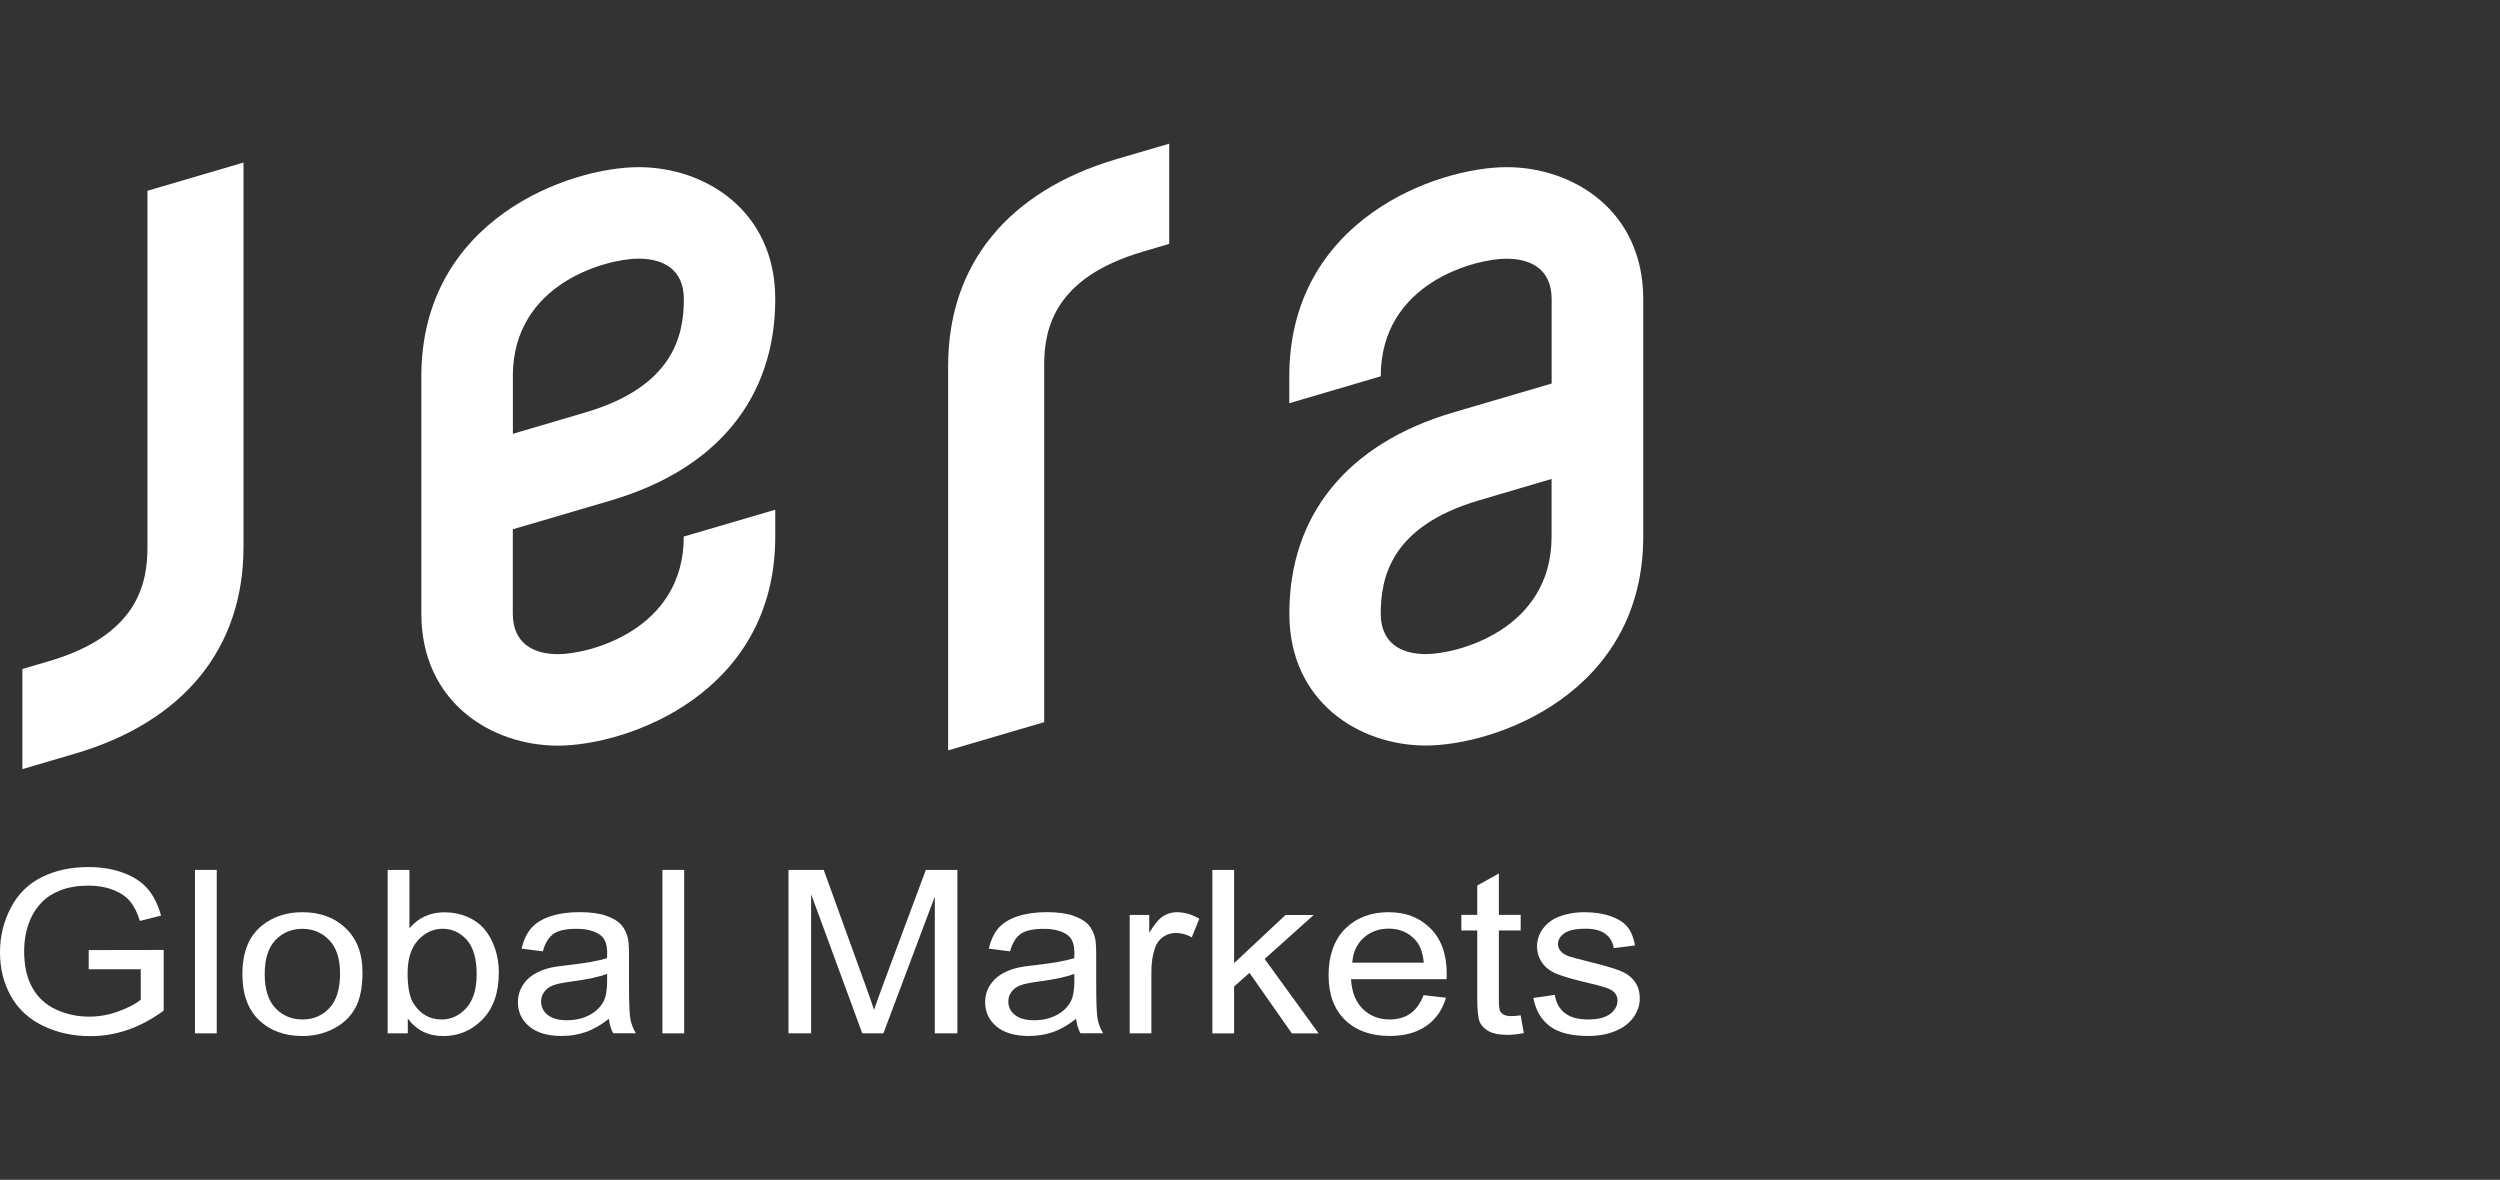 <svg width="178" height="84" viewBox="0 0 178 84" fill="none" xmlns="http://www.w3.org/2000/svg">
<rect x="0" y="0" width="178" height="84" fill="#333333" stroke="none"/>
<path d="M10.499 39.017C10.49 41.602 9.758 45.235 3.495 47.074L1.594 47.632V54.761L5.33 53.663C13.07 51.391 17.337 46.164 17.337 38.95V11.574L10.499 13.583V39.017Z" fill="white"/>
<path d="M43.516 35.623C51.051 33.409 55.198 28.325 55.198 21.299C55.198 14.982 50.189 11.902 45.48 11.902C40.53 11.902 30 15.621 30 26.794V43.693C30 50.01 35.008 53.09 39.718 53.09C44.672 53.09 55.198 49.376 55.198 38.203V36.292L48.685 38.203C48.685 44.903 41.882 46.577 39.744 46.577C37.914 46.577 36.512 45.76 36.512 43.693V37.685L43.516 35.627V35.623ZM36.512 26.789C36.512 20.089 43.315 18.415 45.453 18.415C47.283 18.415 48.69 19.223 48.69 21.294C48.69 23.874 47.958 27.517 41.686 29.364L36.517 30.887V26.789H36.512Z" fill="white"/>
<path d="M74.346 25.979C74.346 23.398 75.083 19.765 81.35 17.926L83.247 17.363V10.23L79.511 11.324C71.771 13.605 67.508 18.832 67.508 26.046V53.426L74.346 51.417V25.979Z" fill="white"/>
<path d="M107.277 11.902C102.327 11.902 91.797 15.621 91.797 26.793V28.708L98.309 26.793C98.309 20.093 105.113 18.419 107.25 18.419C109.08 18.419 110.477 19.227 110.477 21.299V27.307L103.478 29.364C95.944 31.578 91.801 36.663 91.801 43.684C91.801 50.001 96.805 53.081 101.519 53.081C106.469 53.081 116.999 49.367 116.999 38.194V21.299C116.999 14.982 111.991 11.902 107.282 11.902H107.277ZM110.473 38.198C110.473 44.898 103.674 46.572 101.536 46.572C99.706 46.572 98.309 45.755 98.309 43.689C98.309 41.109 99.037 37.466 105.313 35.623L110.473 34.101V38.198Z" fill="white"/>
<path d="M6.316 69.011V67.645L11.655 67.636V71.956C10.833 72.559 9.99 73.014 9.119 73.318C8.249 73.621 7.356 73.773 6.437 73.773C5.2 73.773 4.075 73.528 3.062 73.037C2.049 72.546 1.286 71.841 0.772 70.912C0.254 69.988 0 68.952 0 67.81C0 66.667 0.254 65.618 0.768 64.636C1.281 63.654 2.018 62.926 2.982 62.449C3.946 61.971 5.053 61.734 6.307 61.734C7.218 61.734 8.044 61.873 8.78 62.145C9.517 62.418 10.092 62.797 10.512 63.283C10.932 63.77 11.248 64.404 11.467 65.189L9.963 65.569C9.776 64.975 9.539 64.511 9.258 64.171C8.976 63.833 8.575 63.56 8.053 63.359C7.53 63.154 6.954 63.056 6.316 63.056C5.553 63.056 4.897 63.163 4.339 63.377C3.781 63.591 3.334 63.873 2.995 64.221C2.656 64.569 2.388 64.953 2.201 65.372C1.879 66.091 1.719 66.872 1.719 67.716C1.719 68.752 1.91 69.622 2.299 70.318C2.687 71.019 3.25 71.537 3.986 71.876C4.727 72.215 5.508 72.385 6.343 72.385C7.066 72.385 7.771 72.255 8.459 72.001C9.146 71.747 9.668 71.47 10.021 71.18V69.011H6.316Z" fill="white"/>
<path d="M13.883 73.575V61.938H15.432V73.575H13.883Z" fill="white"/>
<path d="M17.258 69.355C17.258 67.792 17.727 66.636 18.668 65.887C19.454 65.262 20.409 64.949 21.538 64.949C22.793 64.949 23.82 65.329 24.614 66.087C25.409 66.846 25.81 67.895 25.81 69.234C25.81 70.319 25.632 71.172 25.284 71.796C24.931 72.417 24.418 72.903 23.744 73.247C23.07 73.591 22.337 73.765 21.538 73.765C20.262 73.765 19.226 73.385 18.441 72.631C17.651 71.872 17.258 70.783 17.258 69.359V69.355ZM18.847 69.355C18.847 70.435 19.101 71.243 19.61 71.779C20.119 72.314 20.762 72.587 21.534 72.587C22.306 72.587 22.94 72.319 23.449 71.779C23.958 71.239 24.212 70.417 24.212 69.31C24.212 68.266 23.958 67.476 23.445 66.94C22.931 66.404 22.293 66.132 21.534 66.132C20.775 66.132 20.119 66.4 19.61 66.936C19.101 67.471 18.847 68.279 18.847 69.359V69.355Z" fill="white"/>
<path d="M29.039 73.575H27.602V61.938H29.151V66.089C29.802 65.33 30.637 64.955 31.65 64.955C32.213 64.955 32.744 65.058 33.244 65.267C33.744 65.477 34.159 65.772 34.48 66.147C34.806 66.526 35.056 66.981 35.239 67.517C35.422 68.053 35.516 68.624 35.516 69.231C35.516 70.678 35.127 71.793 34.355 72.583C33.583 73.374 32.654 73.766 31.57 73.766C30.485 73.766 29.646 73.351 29.035 72.521V73.579L29.039 73.575ZM29.021 69.294C29.021 70.307 29.168 71.034 29.467 71.485C29.954 72.222 30.614 72.588 31.445 72.588C32.119 72.588 32.704 72.316 33.199 71.775C33.69 71.231 33.94 70.423 33.94 69.352C33.94 68.28 33.703 67.437 33.23 66.914C32.757 66.392 32.186 66.129 31.516 66.129C30.847 66.129 30.258 66.401 29.762 66.942C29.271 67.486 29.021 68.267 29.021 69.294Z" fill="white"/>
<path d="M43.356 72.534C42.785 72.984 42.231 73.301 41.7 73.484C41.169 73.667 40.602 73.761 39.995 73.761C38.991 73.761 38.223 73.534 37.683 73.083C37.143 72.632 36.875 72.052 36.875 71.346C36.875 70.931 36.978 70.556 37.178 70.217C37.384 69.873 37.647 69.601 37.978 69.395C38.308 69.19 38.678 69.034 39.089 68.927C39.392 68.851 39.852 68.78 40.464 68.713C41.714 68.574 42.633 68.409 43.222 68.222C43.227 68.025 43.231 67.9 43.231 67.847C43.231 67.266 43.084 66.856 42.794 66.615C42.397 66.293 41.812 66.132 41.031 66.132C40.303 66.132 39.767 66.248 39.419 66.485C39.071 66.722 38.816 67.137 38.651 67.735L37.138 67.543C37.277 66.945 37.5 66.463 37.817 66.092C38.134 65.726 38.589 65.441 39.183 65.244C39.776 65.048 40.468 64.945 41.254 64.945C42.039 64.945 42.664 65.03 43.151 65.2C43.637 65.369 43.995 65.583 44.227 65.838C44.454 66.097 44.615 66.418 44.709 66.811C44.762 67.056 44.785 67.494 44.785 68.128V70.034C44.785 71.364 44.816 72.203 44.883 72.556C44.95 72.909 45.079 73.243 45.276 73.569H43.66C43.499 73.275 43.397 72.926 43.352 72.529L43.356 72.534ZM43.227 69.342C42.664 69.552 41.825 69.735 40.7 69.882C40.066 69.967 39.616 70.06 39.352 70.168C39.089 70.275 38.883 70.427 38.741 70.632C38.598 70.837 38.526 71.06 38.526 71.311C38.526 71.69 38.683 72.011 38.995 72.261C39.308 72.516 39.763 72.641 40.365 72.641C40.968 72.641 41.49 72.52 41.955 72.279C42.419 72.038 42.758 71.708 42.977 71.293C43.142 70.971 43.227 70.493 43.227 69.864V69.342Z" fill="white"/>
<path d="M47.164 73.575V61.938H48.713V73.575H47.164Z" fill="white"/>
<path d="M56.141 73.575V61.938H58.649L61.631 70.177C61.907 70.945 62.109 71.521 62.233 71.901C62.377 71.476 62.599 70.856 62.903 70.035L65.92 61.938H68.166V73.575H66.559V63.834L62.898 73.575H61.394L57.752 63.665V73.575H56.141Z" fill="white"/>
<path d="M76.622 72.534C76.051 72.984 75.497 73.302 74.966 73.485C74.435 73.668 73.868 73.761 73.261 73.761C72.257 73.761 71.489 73.534 70.949 73.083C70.409 72.632 70.141 72.052 70.141 71.346C70.141 70.931 70.244 70.556 70.444 70.217C70.65 69.873 70.913 69.601 71.243 69.396C71.574 69.191 71.944 69.034 72.355 68.927C72.658 68.851 73.118 68.78 73.73 68.713C74.979 68.574 75.899 68.409 76.488 68.222C76.493 68.025 76.497 67.9 76.497 67.847C76.497 67.266 76.35 66.856 76.06 66.615C75.662 66.293 75.078 66.133 74.296 66.133C73.569 66.133 73.033 66.249 72.685 66.486C72.337 66.722 72.082 67.137 71.917 67.735L70.404 67.543C70.543 66.945 70.766 66.463 71.082 66.092C71.4 65.726 71.855 65.441 72.448 65.244C73.046 65.048 73.734 64.945 74.52 64.945C75.305 64.945 75.93 65.03 76.417 65.2C76.903 65.37 77.26 65.584 77.492 65.838C77.72 66.097 77.881 66.418 77.975 66.811C78.028 67.057 78.05 67.494 78.05 68.128V70.034C78.05 71.364 78.082 72.203 78.149 72.556C78.216 72.909 78.345 73.243 78.542 73.569H76.926C76.765 73.275 76.662 72.927 76.618 72.529L76.622 72.534ZM76.493 69.342C75.93 69.552 75.087 69.735 73.966 69.882C73.332 69.967 72.882 70.061 72.618 70.168C72.355 70.275 72.15 70.427 72.007 70.632C71.864 70.837 71.792 71.061 71.792 71.311C71.792 71.69 71.949 72.011 72.261 72.261C72.573 72.516 73.029 72.641 73.631 72.641C74.234 72.641 74.756 72.52 75.221 72.279C75.685 72.038 76.024 71.708 76.243 71.293C76.408 70.972 76.493 70.494 76.493 69.864V69.342Z" fill="white"/>
<path d="M80.434 73.573V65.141H81.827V66.418C82.184 65.82 82.51 65.427 82.809 65.235C83.108 65.043 83.443 64.949 83.8 64.949C84.322 64.949 84.853 65.101 85.389 65.409L84.858 66.735C84.478 66.529 84.103 66.427 83.724 66.427C83.385 66.427 83.081 66.52 82.814 66.708C82.546 66.895 82.354 67.154 82.237 67.489C82.064 67.998 81.979 68.551 81.979 69.159V73.573H80.43H80.434Z" fill="white"/>
<path d="M86.32 61.938H87.869V68.575L91.529 65.147H93.534L90.043 68.276L93.886 73.579H91.98L88.963 69.267L87.869 70.236V73.579H86.32V61.938Z" fill="white"/>
<path d="M101.356 70.855L102.954 71.038C102.704 71.899 102.236 72.569 101.552 73.046C100.87 73.524 99.999 73.76 98.942 73.76C97.607 73.76 96.549 73.381 95.768 72.622C94.987 71.864 94.594 70.797 94.594 69.426C94.594 68.056 94.991 66.909 95.781 66.123C96.571 65.342 97.598 64.949 98.857 64.949C100.115 64.949 101.075 65.333 101.847 66.101C102.619 66.868 103.008 67.949 103.008 69.341C103.008 69.426 103.008 69.551 102.999 69.721H96.192C96.25 70.649 96.531 71.355 97.044 71.85C97.553 72.341 98.192 72.587 98.95 72.587C99.517 72.587 100.003 72.448 100.401 72.176C100.803 71.899 101.12 71.462 101.356 70.859V70.855ZM96.277 68.542H101.374C101.307 67.833 101.111 67.302 100.789 66.944C100.299 66.395 99.655 66.118 98.874 66.118C98.165 66.118 97.567 66.338 97.085 66.779C96.602 67.217 96.33 67.806 96.281 68.542H96.277Z" fill="white"/>
<path d="M108.273 72.293L108.497 73.556C108.06 73.641 107.671 73.681 107.328 73.681C106.765 73.681 106.332 73.601 106.019 73.436C105.711 73.27 105.493 73.056 105.368 72.788C105.243 72.52 105.181 71.958 105.181 71.101V66.249H104.047V65.138H105.181V63.048L106.72 62.191V65.138H108.273V66.249H106.72V71.181C106.72 71.588 106.747 71.851 106.801 71.967C106.854 72.083 106.943 72.177 107.068 72.244C107.193 72.311 107.368 72.346 107.595 72.346C107.769 72.346 107.992 72.329 108.273 72.293Z" fill="white"/>
<path d="M109.172 71.055L110.703 70.832C110.788 71.399 111.029 71.832 111.422 72.136C111.815 72.439 112.364 72.587 113.069 72.587C113.775 72.587 114.306 72.453 114.649 72.185C114.993 71.917 115.167 71.605 115.167 71.243C115.167 70.922 115.016 70.667 114.712 70.48C114.498 70.355 113.971 70.19 113.132 69.998C111.998 69.734 111.213 69.502 110.771 69.31C110.333 69.118 109.998 68.851 109.775 68.507C109.547 68.167 109.436 67.788 109.436 67.377C109.436 67.002 109.53 66.654 109.717 66.333C109.904 66.011 110.155 65.748 110.475 65.534C110.717 65.369 111.043 65.23 111.458 65.119C111.872 65.007 112.319 64.949 112.793 64.949C113.506 64.949 114.136 65.043 114.68 65.235C115.225 65.427 115.622 65.681 115.882 66.007C116.14 66.333 116.318 66.766 116.413 67.315L114.9 67.507C114.832 67.074 114.631 66.735 114.301 66.489C113.971 66.244 113.506 66.123 112.904 66.123C112.194 66.123 111.685 66.23 111.382 66.449C111.078 66.668 110.927 66.922 110.927 67.212C110.927 67.4 110.989 67.565 111.114 67.712C111.239 67.864 111.44 67.993 111.708 68.091C111.864 68.145 112.319 68.266 113.074 68.457C114.168 68.725 114.931 68.949 115.364 69.123C115.797 69.297 116.136 69.547 116.382 69.872C116.626 70.203 116.752 70.609 116.752 71.096C116.752 71.582 116.6 72.02 116.301 72.439C116.001 72.859 115.564 73.185 114.997 73.417C114.431 73.649 113.788 73.76 113.074 73.76C111.886 73.76 110.984 73.533 110.364 73.078C109.744 72.622 109.346 71.948 109.172 71.051V71.055Z" fill="white"/>
</svg>
